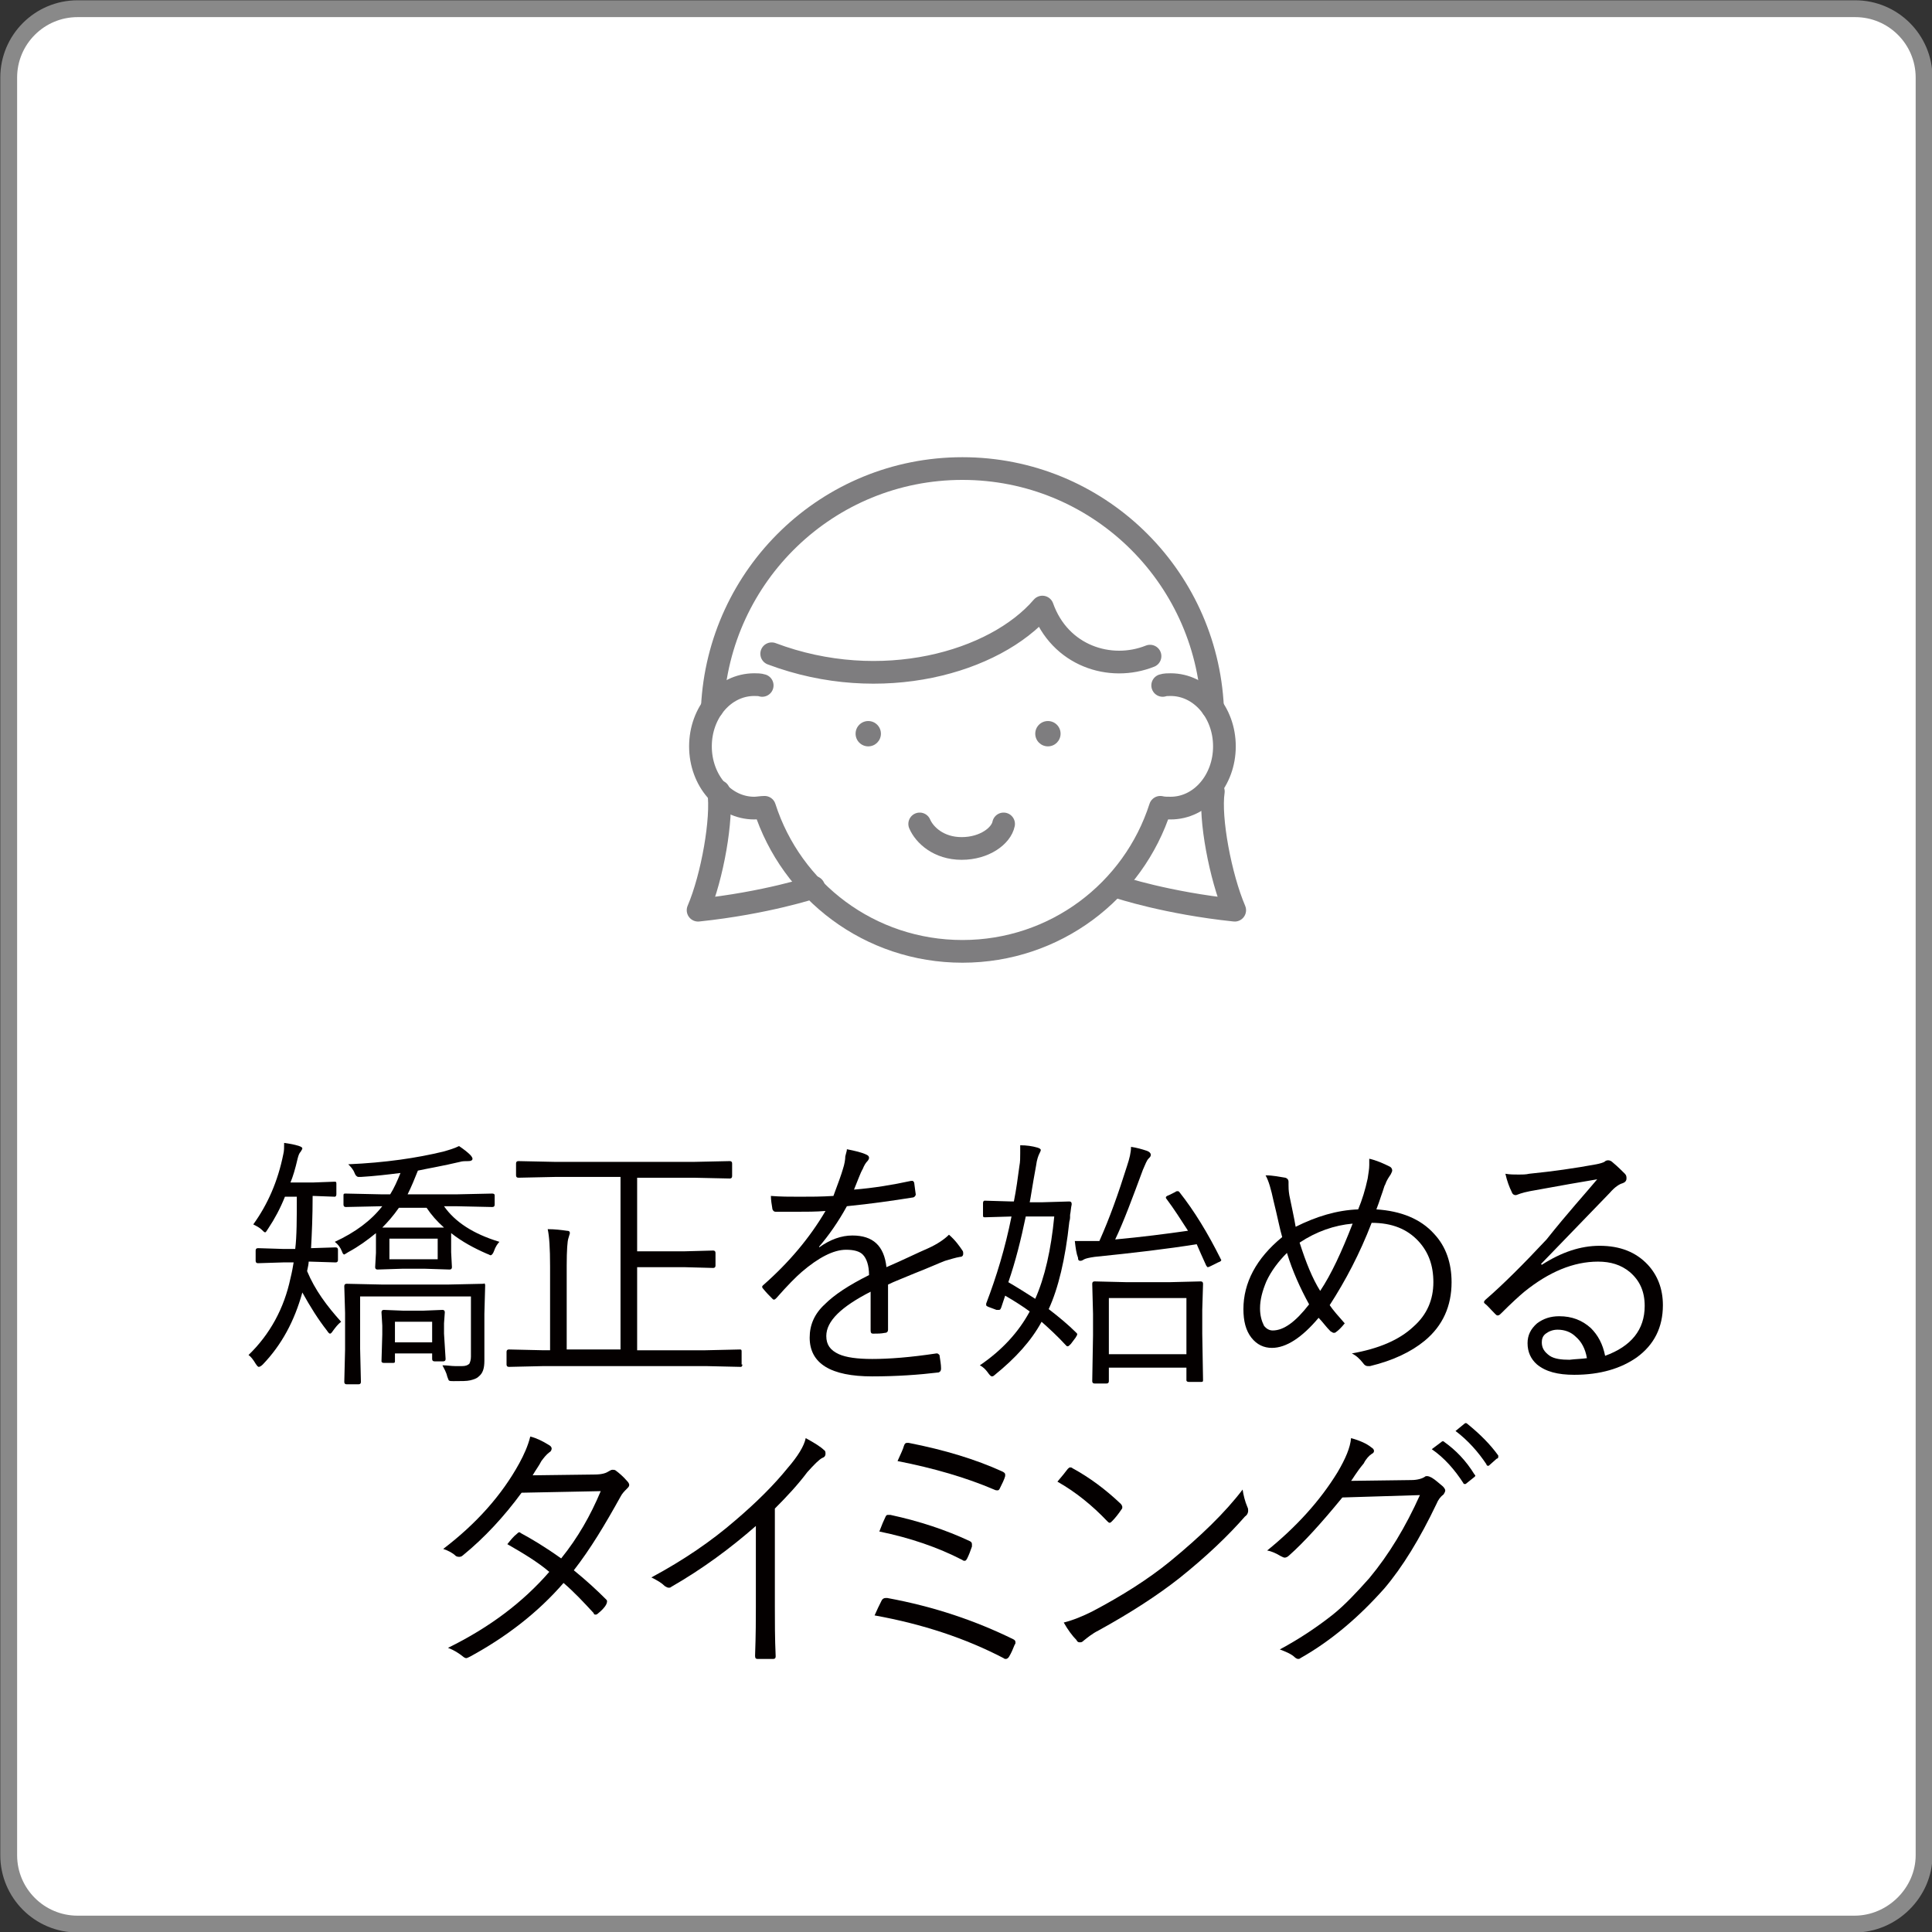 <?xml version="1.0" encoding="utf-8"?>
<!-- Generator: Adobe Illustrator 27.7.0, SVG Export Plug-In . SVG Version: 6.00 Build 0)  -->
<svg version="1.1" id="レイヤー_1" xmlns="http://www.w3.org/2000/svg" xmlns:xlink="http://www.w3.org/1999/xlink" x="0px"
	 y="0px" viewBox="0 0 244.1 244.1" style="enable-background:new 0 0 244.1 244.1;" xml:space="preserve">
<rect x="0" y="0" width="244.1" height="244.1" fill="#333333" stroke="none"/>
<style type="text/css">
	.st0{fill:#FFFFFF;stroke:#898989;stroke-width:2.126;stroke-miterlimit:10;}
	.st1{fill:#040000;}
	.st2{fill:none;stroke:#7E7D7F;stroke-width:2.868;stroke-linecap:round;stroke-linejoin:round;stroke-miterlimit:10;}
	.st3{fill:#7E7D7F;}
</style>
<path class="st0" d="M234.3,243.1H9.8c-4.8,0-8.7-3.9-8.7-8.7V9.8C1.1,5,5,1.1,9.8,1.1h224.6c4.8,0,8.7,3.9,8.7,8.7v224.6
	C243.1,239.1,239.1,243.1,234.3,243.1z"/>
<g>
	<path class="st1" d="M43.1,167c-0.4,0.3-0.7,0.7-1,1.1c-0.2,0.3-0.3,0.4-0.4,0.4s-0.2-0.1-0.4-0.4c-1.1-1.4-2.1-3-3.1-4.8
		c-1,3.6-2.6,6.6-5,9.1c-0.2,0.2-0.4,0.3-0.5,0.3c-0.1,0-0.2-0.1-0.4-0.4c-0.3-0.5-0.6-0.9-0.9-1.1c2.7-2.6,4.5-5.9,5.3-9.7
		c0.2-0.8,0.3-1.4,0.4-2h-1.3l-3.2,0.1c-0.2,0-0.3-0.1-0.3-0.3v-1.3c0-0.2,0.1-0.3,0.3-0.3l3.2,0.1h1.5c0.2-1.6,0.2-3.8,0.2-6.6H36
		c-0.6,1.5-1.3,2.8-2.1,4c-0.2,0.3-0.3,0.5-0.4,0.5c-0.1,0-0.2-0.1-0.4-0.3c-0.3-0.3-0.7-0.5-1.1-0.7c1.8-2.5,3.1-5.4,3.8-8.9
		c0.1-0.4,0.1-0.8,0.1-1.4c0.7,0.1,1.3,0.2,1.9,0.4c0.3,0.1,0.4,0.2,0.4,0.3c0,0.1-0.1,0.2-0.2,0.4c-0.2,0.2-0.3,0.5-0.4,0.9
		c-0.3,1.3-0.6,2.3-0.9,3h2.9l2.7-0.1c0.2,0,0.2,0.1,0.2,0.3v1.3c0,0.2-0.1,0.3-0.2,0.3l-2.7-0.1h-0.1c0,2.6-0.1,4.8-0.2,6.6
		l3.1-0.1c0.2,0,0.3,0.1,0.3,0.3v1.3c0,0.2-0.1,0.3-0.3,0.3l-3.2-0.1H39c0,0.3-0.1,0.7-0.2,1.2C39.8,163,41.3,165,43.1,167z
		 M63.1,156.9c-0.2,0.2-0.5,0.6-0.7,1.2c-0.1,0.3-0.3,0.5-0.4,0.5c-0.1,0-0.2-0.1-0.5-0.2c-1.6-0.7-3.1-1.5-4.5-2.6v2.4l0.1,1.9
		c0,0.2-0.1,0.3-0.3,0.3l-3.1-0.1h-2.9l-3.1,0.1c-0.2,0-0.3-0.1-0.3-0.3l0.1-1.8v-1.2l0-1.3c-1.1,0.9-2.2,1.7-3.5,2.4
		c-0.3,0.2-0.5,0.3-0.5,0.3c-0.1,0-0.2-0.1-0.3-0.4c-0.2-0.5-0.5-0.9-0.9-1.2c2.6-1.2,4.6-2.7,6-4.5l-4.6,0.1
		c-0.2,0-0.3-0.1-0.3-0.3v-1.2c0-0.2,0.1-0.2,0.3-0.2l4.6,0.1h1c0.5-0.8,0.9-1.7,1.3-2.7c-1.6,0.2-3.3,0.4-5,0.5c-0.1,0-0.2,0-0.3,0
		c-0.2,0-0.4-0.2-0.5-0.5c-0.2-0.5-0.5-0.8-0.8-1.1c4.7-0.2,8.7-0.8,12-1.6c0.7-0.2,1.4-0.4,2-0.7c0.6,0.4,1.1,0.8,1.4,1.1
		c0.2,0.2,0.3,0.4,0.3,0.5c0,0.2-0.2,0.3-0.5,0.3c-0.4,0-0.8,0-1.1,0.1c-2.1,0.5-3.9,0.8-5.3,1.1c-0.4,1-0.8,2-1.3,3h6.1l4.6-0.1
		c0.2,0,0.3,0.1,0.3,0.2v1.2c0,0.2-0.1,0.3-0.3,0.3l-4.6-0.1h-1.5C57.5,154.4,59.8,155.9,63.1,156.9z M61.3,162.4l-0.1,3.6v1.8
		l0,4.1c0,1-0.2,1.6-0.7,2c-0.3,0.3-0.7,0.4-1.1,0.5c-0.4,0.1-1.1,0.1-2.1,0.1c-0.3,0-0.5,0-0.6-0.1c0,0-0.1-0.2-0.2-0.5
		c-0.1-0.5-0.4-1-0.6-1.4c0.6,0,1.1,0.1,1.6,0.1c0.3,0,0.6,0,0.9,0c0.4,0,0.7-0.1,0.9-0.3c0.1-0.2,0.2-0.5,0.2-0.9v-7.6H45.5v6.6
		l0.1,4.2c0,0.2-0.1,0.3-0.3,0.3h-1.5c-0.2,0-0.3-0.1-0.3-0.3l0.1-4.1v-4.6l-0.1-3.4c0-0.2,0.1-0.3,0.3-0.3l4.6,0.1h8.1l4.6-0.1
		C61.2,162.1,61.3,162.2,61.3,162.4z M56.1,155.1c-0.9-0.8-1.6-1.6-2.2-2.5h-3.5c-0.7,1-1.4,1.8-2.1,2.5c0.3,0,1.1,0,2.5,0h2.9
		C55,155.1,55.7,155.1,56.1,155.1z M56.3,171.7c0,0.2-0.1,0.3-0.3,0.3h-1.1c-0.2,0-0.3-0.1-0.3-0.3V171h-4.7v1
		c0,0.2-0.1,0.2-0.3,0.2h-1.1c-0.2,0-0.3-0.1-0.3-0.2l0.1-3.4v-1.1l-0.1-1.7c0-0.2,0.1-0.3,0.3-0.3l2.5,0.1h2.4l2.5-0.1
		c0.2,0,0.3,0.1,0.3,0.3l-0.1,1.4v1.3L56.3,171.7z M55.3,159.1v-2.6h-6.1v2.6H55.3z M54.6,169.6V167h-4.7v2.6H54.6z"/>
	<path class="st1" d="M93.8,172.4c0,0.2-0.1,0.3-0.2,0.3l-4.4-0.1H68.7l-4.4,0.1c-0.2,0-0.3-0.1-0.3-0.3v-1.6c0-0.2,0.1-0.3,0.3-0.3
		l4.4,0.1h0.8V160c0-2.3-0.1-3.8-0.3-4.7c0.9,0,1.7,0.1,2.4,0.2c0.3,0,0.4,0.1,0.4,0.3c0,0.1-0.1,0.3-0.2,0.7
		c-0.1,0.3-0.2,1.4-0.2,3.4v10.6h6.8v-21.8h-8.2l-4.7,0.1c-0.2,0-0.3-0.1-0.3-0.3V147c0-0.2,0.1-0.3,0.3-0.3l4.7,0.1h17.4l4.6-0.1
		c0.2,0,0.3,0.1,0.3,0.3v1.6c0,0.2-0.1,0.3-0.3,0.3l-4.6-0.1h-7.1v9.3h5.9l3.7-0.1c0.2,0,0.3,0.1,0.3,0.3v1.6c0,0.2-0.1,0.3-0.3,0.3
		l-3.7-0.1h-5.9v10.5h8.6l4.4-0.1c0.2,0,0.2,0.1,0.2,0.3V172.4z"/>
	<path class="st1" d="M107,145.2c1,0.2,1.9,0.4,2.5,0.7c0.2,0.1,0.3,0.2,0.3,0.4c0,0.1-0.1,0.3-0.2,0.4c-0.2,0.2-0.4,0.5-0.6,1
		c-0.3,0.5-0.6,1.4-1.1,2.6c2.5-0.2,4.9-0.6,7.2-1.1c0.1,0,0.2,0,0.2,0c0.1,0,0.1,0.1,0.2,0.2c0.1,0.9,0.2,1.4,0.2,1.5
		c0,0.2-0.2,0.4-0.4,0.4c-2.5,0.4-5.3,0.8-8.3,1.1c-1.1,2-2.3,3.7-3.5,5.1l0,0.1c1.4-1,2.8-1.5,4.2-1.5c2.6,0,4,1.3,4.3,4
		c2.1-0.9,3.9-1.8,5.3-2.4c1.1-0.5,2-1.1,2.6-1.7c0.8,0.7,1.3,1.4,1.7,2c0.1,0.1,0.1,0.3,0.1,0.4c0,0.2-0.1,0.4-0.4,0.4
		c-0.6,0.1-1.2,0.3-1.9,0.5c-0.8,0.3-2.1,0.9-3.9,1.6c-1.4,0.6-2.5,1-3.3,1.4v5.7c0,0.2-0.1,0.4-0.4,0.4c-0.5,0.1-0.9,0.1-1.5,0.1
		c-0.2,0-0.3-0.1-0.3-0.4c0-2.1,0-3.7,0-4.9c-3.7,1.9-5.6,3.7-5.6,5.6c0,1.1,0.5,1.8,1.6,2.3c0.9,0.4,2.3,0.6,4.2,0.6
		c2.1,0,4.8-0.2,8.1-0.7c0,0,0.1,0,0.1,0c0.1,0,0.2,0.1,0.3,0.2c0.1,0.7,0.2,1.2,0.2,1.7c0,0.3-0.1,0.4-0.3,0.5
		c-2.5,0.3-5.3,0.5-8.4,0.5c-5.2,0-7.9-1.6-7.9-4.9c0-1.6,0.6-3,1.9-4.2c1.2-1.2,3-2.4,5.6-3.7c0-1.2-0.3-2.1-0.8-2.6
		c-0.4-0.4-1.1-0.6-2.1-0.6c-1.6,0-3.5,1-5.6,2.8c-0.7,0.6-1.8,1.7-3.2,3.3c-0.1,0.1-0.2,0.2-0.3,0.2c-0.1,0-0.1,0-0.2-0.1
		c-0.4-0.4-0.8-0.8-1.2-1.3c-0.1-0.1-0.1-0.2-0.1-0.2c0-0.1,0-0.1,0.1-0.2c3.3-2.9,5.9-6,7.9-9.4c-1.2,0.1-2.4,0.1-3.7,0.1
		c-0.8,0-1.7,0-2.6,0c-0.2,0-0.3-0.1-0.4-0.3c-0.1-0.6-0.2-1.2-0.2-1.7c1.2,0.1,2.4,0.1,3.6,0.1c1.4,0,2.8,0,4.3-0.1
		c0.6-1.6,1-2.7,1.2-3.4c0.2-0.6,0.3-1.2,0.3-1.6C107,145.4,107,145.3,107,145.2z"/>
	<path class="st1" d="M136,168.4c0.1,0.1,0.1,0.1,0.1,0.2c0,0.1-0.1,0.2-0.2,0.4l-0.6,0.8c-0.2,0.2-0.3,0.3-0.4,0.3
		c-0.1,0-0.1,0-0.2-0.1c-1.1-1.2-2.2-2.2-3.1-3c-1.3,2.4-3.3,4.6-5.9,6.7c-0.2,0.2-0.3,0.2-0.4,0.2c-0.1,0-0.3-0.2-0.5-0.5
		c-0.3-0.4-0.6-0.7-1-0.9c2.8-1.9,4.9-4.2,6.3-6.8c-0.8-0.6-1.9-1.3-3.1-2l-0.5,1.5c-0.1,0.2-0.1,0.3-0.3,0.3c-0.1,0-0.2,0-0.3,0
		l-0.8-0.3c-0.3-0.1-0.5-0.2-0.5-0.3c0,0,0-0.1,0-0.2c1.3-3.4,2.4-7,3.2-11l-3.4,0.1c-0.2,0-0.2-0.1-0.2-0.3V152
		c0-0.2,0.1-0.3,0.2-0.3l3.4,0.1h0.3c0.3-1.5,0.5-3,0.7-4.5c0.1-0.5,0.1-1,0.1-1.6c0-0.3,0-0.7,0-1c0.8,0,1.5,0.1,2.2,0.3
		c0.3,0.1,0.4,0.2,0.4,0.3c0,0.1-0.1,0.3-0.2,0.5c-0.1,0.2-0.3,0.7-0.4,1.5c-0.5,2.7-0.7,4.2-0.8,4.6h1.6l3.4-0.1
		c0.2,0,0.3,0.1,0.3,0.3c0,0,0,0,0,0.1c-0.1,0.4-0.1,0.8-0.2,1.3c0,0.1,0,0.2,0,0.3c0,0.3-0.1,0.5-0.1,0.6c-0.5,4.7-1.4,8.4-2.6,11
		C133.8,166.4,135,167.4,136,168.4z M133.2,153.7h-3.6c-0.6,2.9-1.3,5.7-2.2,8.3c1.2,0.7,2.3,1.4,3.4,2.1
		C132,161.4,132.8,157.9,133.2,153.7z M154.2,159c0,0.1,0.1,0.1,0.1,0.2c0,0.1-0.1,0.2-0.4,0.3l-0.8,0.4c-0.2,0.1-0.4,0.2-0.5,0.2
		c-0.1,0-0.1-0.1-0.2-0.2c-0.5-1.1-0.9-2-1.2-2.7c-3.7,0.6-8,1.1-12.9,1.6c-0.7,0.1-1.1,0.2-1.3,0.3c-0.2,0.1-0.3,0.2-0.5,0.2
		c-0.2,0-0.3-0.1-0.3-0.4c-0.2-0.5-0.3-1.2-0.4-2.1c0.6,0,1.1,0,1.6,0c0.6,0,1,0,1.5,0c1.3-2.9,2.4-6,3.5-9.5
		c0.3-0.9,0.5-1.7,0.5-2.4c0.7,0.1,1.4,0.3,2,0.5c0.3,0.1,0.5,0.3,0.5,0.5s-0.1,0.3-0.3,0.5c-0.2,0.2-0.4,0.7-0.7,1.4
		c-1.3,3.5-2.4,6.5-3.5,8.8c3.3-0.3,6.4-0.7,9.2-1.1c-0.9-1.4-1.8-2.8-2.7-4c-0.1-0.1-0.1-0.2-0.1-0.2c0-0.1,0.1-0.2,0.4-0.3
		l0.8-0.4c0.1-0.1,0.2-0.1,0.3-0.1s0.1,0,0.2,0.1C150.9,153,152.6,155.8,154.2,159z M152,174.4c0,0.2-0.1,0.2-0.3,0.2h-1.5
		c-0.2,0-0.3-0.1-0.3-0.2v-1.6h-9.8v1.7c0,0.2-0.1,0.3-0.3,0.3h-1.5c-0.2,0-0.3-0.1-0.3-0.3l0.1-5.8v-2.7l-0.1-3.8
		c0-0.2,0.1-0.3,0.3-0.3l4.1,0.1h5.3l4-0.1c0.2,0,0.3,0.1,0.3,0.3l-0.1,3.3v3L152,174.4z M149.9,171.1V164h-9.8v7.1H149.9z"/>
	<path class="st1" d="M171.6,152.8c0.5-1.2,0.9-2.5,1.2-3.9c0.1-0.7,0.2-1.2,0.2-1.7c0-0.3,0-0.5,0-0.8c0.9,0.2,1.8,0.6,2.6,1
		c0.2,0.1,0.3,0.3,0.3,0.5c0,0.1-0.1,0.3-0.2,0.5c-0.2,0.3-0.5,0.7-0.7,1.3c-0.1,0.1-0.2,0.6-0.5,1.4c-0.2,0.6-0.4,1.2-0.6,1.7
		c3.1,0.2,5.6,1.2,7.3,3.1c1.5,1.6,2.2,3.7,2.2,6.1c0,3-1.1,5.5-3.4,7.4c-1.7,1.4-4,2.5-6.9,3.2c-0.1,0-0.2,0-0.3,0
		c-0.2,0-0.4-0.1-0.6-0.4c-0.4-0.5-0.8-0.9-1.4-1.2c3.4-0.6,6-1.7,7.8-3.4c1.7-1.5,2.5-3.4,2.5-5.6c0-2.1-0.6-3.8-1.9-5.2
		c-1.4-1.5-3.3-2.3-5.9-2.3c-1.5,3.9-3.3,7.3-5.3,10.4c0.4,0.6,1.1,1.4,1.9,2.3c-0.4,0.5-0.8,0.9-1.1,1.1c-0.1,0.1-0.2,0.1-0.3,0.1
		c-0.1,0-0.2-0.1-0.4-0.2c-0.6-0.6-1-1.2-1.5-1.7c-2.1,2.5-4.1,3.8-5.9,3.8c-1,0-1.9-0.4-2.6-1.3c-0.7-0.9-1-2.1-1-3.6
		c0-3.3,1.6-6.4,4.9-9.1c-0.3-1-0.6-2.6-1.1-4.6c-0.3-1.4-0.6-2.5-1-3.2c1,0,1.8,0.2,2.5,0.3c0.3,0.1,0.4,0.3,0.4,0.5
		c0,0,0,0.1,0,0.2s0,0.2,0,0.2c0,0.3,0,0.7,0.1,1.3c0.3,1.5,0.6,2.8,0.8,4C166.3,153.7,168.9,152.9,171.6,152.8z M162.6,158.3
		c-1.1,1.1-2,2.3-2.6,3.6c-0.5,1.2-0.8,2.3-0.8,3.4c0,0.9,0.2,1.6,0.5,2.2c0.3,0.4,0.7,0.6,1.1,0.6c1.4,0,2.9-1.1,4.6-3.3
		C164.3,162.8,163.3,160.6,162.6,158.3z M164.2,157c0.8,2.5,1.6,4.5,2.6,6.1c1.4-2.1,2.7-4.9,4.1-8.5
		C168.6,154.8,166.3,155.6,164.2,157z"/>
	<path class="st1" d="M201.8,149c-1.8,0.3-4.7,0.8-8.5,1.5c-0.5,0.1-0.9,0.2-1.2,0.3c-0.3,0.1-0.5,0.2-0.6,0.2
		c-0.2,0-0.4-0.1-0.5-0.4c-0.3-0.6-0.6-1.4-0.8-2.3c0.6,0.1,1.1,0.1,1.7,0.1c0.4,0,0.9,0,1.3-0.1c3-0.3,5.8-0.7,8.5-1.2
		c0.5-0.1,0.8-0.2,1-0.3c0.2-0.2,0.4-0.2,0.5-0.2c0.2,0,0.4,0.1,0.6,0.3c0.6,0.5,1.1,1,1.5,1.4c0.2,0.2,0.2,0.4,0.2,0.6
		c0,0.3-0.2,0.5-0.5,0.6c-0.4,0.1-1,0.5-1.6,1.2c-3.1,3.2-6,6.2-8.7,9l0.1,0.1c2.5-1.6,4.9-2.4,7.3-2.4c2.6,0,4.6,0.8,6.1,2.4
		c1.2,1.3,1.9,3,1.9,5.1c0,2.8-1.1,5-3.3,6.6c-2,1.4-4.6,2.2-7.9,2.2c-2.1,0-3.6-0.4-4.7-1.3c-0.8-0.7-1.2-1.6-1.2-2.7
		c0-1,0.4-1.8,1.2-2.5c0.8-0.6,1.7-0.9,2.8-0.9c1.6,0,2.9,0.5,4,1.5c0.9,0.9,1.5,2,1.8,3.5c3.3-1.2,5-3.3,5-6.3
		c0-1.8-0.6-3.2-1.9-4.3c-1.1-0.9-2.4-1.3-4-1.3c-3.1,0-6.2,1.3-9.3,3.8c-0.6,0.5-1.6,1.4-3,2.8c-0.2,0.2-0.3,0.2-0.4,0.2
		c-0.1,0-0.2-0.1-0.3-0.2c-0.6-0.6-1-1.1-1.3-1.3c-0.1-0.1-0.1-0.1-0.1-0.2c0-0.1,0.1-0.2,0.2-0.3c2.2-1.9,4.8-4.5,7.7-7.6
		C198.1,153.2,200.3,150.8,201.8,149z M200.5,171.6c-0.2-1.2-0.7-2.1-1.4-2.7c-0.6-0.6-1.4-0.9-2.3-0.9c-0.6,0-1.1,0.2-1.5,0.5
		c-0.4,0.3-0.5,0.7-0.5,1.1c0,0.7,0.3,1.2,1,1.7c0.6,0.4,1.5,0.5,2.5,0.5C199.1,171.7,199.8,171.7,200.5,171.6z"/>
	<path class="st1" d="M72.5,198.4c1.6,1.3,2.9,2.5,4.1,3.7c0.1,0.1,0.1,0.2,0.1,0.2s0,0.2-0.1,0.4c-0.2,0.4-0.6,0.8-1.1,1.2
		c-0.1,0.1-0.2,0.1-0.3,0.1c-0.1,0-0.2-0.1-0.2-0.2c-1.2-1.3-2.4-2.6-3.8-3.8c-3.2,3.7-7.2,6.8-11.8,9.3c-0.2,0.1-0.4,0.2-0.5,0.2
		c-0.1,0-0.3-0.1-0.4-0.2c-0.5-0.4-1.1-0.8-1.9-1.1c5.3-2.6,9.5-5.8,12.8-9.6c-1.4-1.2-3.2-2.3-5.3-3.5c0.4-0.5,0.8-1,1.2-1.3
		c0.1-0.1,0.2-0.2,0.3-0.2c0.1,0,0.1,0,0.2,0.1c1.3,0.7,3,1.7,5.1,3.2c2.1-2.6,3.7-5.4,5-8.5l-10,0.2c-2.2,3-4.7,5.7-7.4,7.9
		c-0.2,0.2-0.4,0.2-0.5,0.2c-0.1,0-0.2,0-0.4-0.1c-0.4-0.4-1-0.7-1.6-0.9c4.2-3.2,7.4-6.8,9.6-10.8c0.6-1.1,1.1-2.2,1.4-3.4
		c0.8,0.2,1.6,0.6,2.4,1.1c0.2,0.1,0.3,0.3,0.3,0.4c0,0.2-0.1,0.4-0.3,0.5c-0.4,0.3-0.7,0.7-1,1.1c-0.3,0.6-0.7,1.1-1.1,1.8l7.8-0.1
		c1,0,1.5-0.2,1.8-0.4c0.2-0.1,0.3-0.2,0.5-0.2c0.1,0,0.3,0,0.4,0.1c0.4,0.3,0.9,0.7,1.5,1.4c0.1,0.1,0.2,0.3,0.2,0.4
		c0,0.2-0.1,0.3-0.3,0.5c-0.3,0.3-0.6,0.6-0.8,1C76.4,192.7,74.6,195.7,72.5,198.4z"/>
	<path class="st1" d="M97.9,190.6V203c0,1.9,0,4,0.1,6.2c0,0,0,0.1,0,0.1c0,0.2-0.1,0.3-0.3,0.3c-0.3,0-0.7,0-1,0c-0.3,0-0.7,0-1,0
		c-0.2,0-0.3-0.1-0.3-0.4c0.1-2.7,0.1-4.7,0.1-6.1v-10.3c-3.2,2.8-6.7,5.4-10.7,7.7c-0.1,0.1-0.2,0.1-0.3,0.1
		c-0.2,0-0.3-0.1-0.5-0.2c-0.4-0.4-0.9-0.7-1.7-1.1c4.1-2.2,7.6-4.6,10.6-7.2c2.7-2.3,4.9-4.5,6.6-6.6c1.3-1.5,2.1-2.8,2.3-3.8
		c1.1,0.6,1.9,1.1,2.3,1.5c0.2,0.1,0.2,0.3,0.2,0.5c0,0.2-0.1,0.4-0.4,0.5c-0.4,0.2-1,0.8-1.9,1.8
		C100.8,187.6,99.4,189.1,97.9,190.6z"/>
	<path class="st1" d="M110.5,204.1c0.3-0.7,0.6-1.3,0.9-1.9c0.1-0.2,0.3-0.3,0.5-0.3c0.1,0,0.1,0,0.2,0c6,1.1,11.2,2.9,15.9,5.2
		c0.2,0.1,0.3,0.2,0.3,0.4c0,0.1,0,0.2-0.1,0.3c-0.2,0.5-0.4,1-0.7,1.5c-0.1,0.2-0.3,0.3-0.4,0.3c-0.1,0-0.2,0-0.3-0.1
		C122,207,116.6,205.2,110.5,204.1z M111.1,193.5c0.3-0.8,0.6-1.5,0.8-1.9c0.1-0.2,0.2-0.2,0.3-0.2c0.1,0,0.1,0,0.3,0
		c3.7,0.8,7,1.9,10,3.3c0.2,0.1,0.3,0.2,0.3,0.4c0,0.1,0,0.2,0,0.3c-0.2,0.6-0.4,1.1-0.6,1.5c-0.1,0.2-0.2,0.3-0.3,0.3
		c-0.1,0-0.2,0-0.3-0.1C118.5,195.5,115,194.3,111.1,193.5z M113.4,184.6c0.4-0.9,0.7-1.5,0.8-1.9c0.1-0.3,0.2-0.4,0.4-0.4
		c0.1,0,0.1,0,0.2,0c4.6,0.9,8.5,2.1,11.8,3.6c0.2,0.1,0.4,0.2,0.4,0.4c0,0.1,0,0.1,0,0.2c-0.1,0.4-0.4,1-0.7,1.6
		c-0.1,0.2-0.2,0.2-0.3,0.2c-0.1,0-0.2,0-0.4-0.1C122.1,186.7,118,185.5,113.4,184.6z"/>
	<path class="st1" d="M133.6,187.2c0.6-0.7,1-1.2,1.3-1.6c0.1-0.1,0.2-0.2,0.3-0.2c0.1,0,0.2,0,0.3,0.1c2.2,1.2,4.2,2.7,6.1,4.5
		c0.1,0.1,0.2,0.3,0.2,0.4c0,0.1,0,0.2-0.1,0.3c-0.4,0.6-0.8,1.1-1.2,1.5c-0.1,0.1-0.2,0.2-0.3,0.2c-0.1,0-0.2-0.1-0.3-0.2
		C138,190.2,135.9,188.5,133.6,187.2z M134.4,205c1.2-0.3,2.4-0.8,3.6-1.4c3.8-2,7.1-4.1,9.8-6.3c3.9-3.2,7-6.2,9.2-9.1
		c0.1,0.7,0.3,1.5,0.6,2.2c0.1,0.2,0.1,0.3,0.1,0.5c0,0.2-0.1,0.5-0.4,0.7c-2.1,2.4-4.8,5-8.3,7.8c-2.8,2.2-6.2,4.4-10.2,6.6
		c-0.8,0.4-1.4,0.9-1.9,1.3c-0.2,0.2-0.3,0.2-0.5,0.2s-0.3-0.1-0.4-0.3C135.5,206.7,134.9,205.9,134.4,205z"/>
	<path class="st1" d="M170.7,187.1l7.6-0.1c0.8,0,1.4-0.2,1.7-0.4c0.1-0.1,0.2-0.1,0.3-0.1c0.2,0,0.4,0.1,0.6,0.2
		c0.5,0.3,0.9,0.7,1.4,1.1c0.2,0.2,0.3,0.4,0.3,0.5c0,0.2-0.1,0.3-0.2,0.5c-0.4,0.3-0.7,0.7-0.9,1.2c-2.1,4.4-4.3,8-6.6,10.7
		c-3.2,3.6-6.7,6.6-10.6,8.8c-0.1,0.1-0.2,0.1-0.3,0.1c-0.1,0-0.3-0.1-0.4-0.2c-0.4-0.4-1.1-0.7-1.9-1c2.6-1.4,4.8-2.9,6.7-4.4
		c1.5-1.2,3-2.8,4.6-4.6c2.5-3,4.6-6.5,6.4-10.5l-9.8,0.3c-2.7,3.3-4.9,5.7-6.7,7.3c-0.2,0.2-0.4,0.3-0.6,0.3
		c-0.1,0-0.3-0.1-0.5-0.2c-0.5-0.3-1.1-0.6-1.7-0.7c3.7-3,6.7-6.3,8.9-9.9c1-1.7,1.6-3.1,1.7-4.3c1.1,0.3,2,0.7,2.6,1.2
		c0.2,0.1,0.3,0.3,0.3,0.4c0,0.2-0.1,0.3-0.3,0.4c-0.3,0.2-0.7,0.6-1,1.2C171.3,186.1,170.9,186.9,170.7,187.1z M180.9,183.1
		l1.2-0.9c0.1-0.1,0.1-0.1,0.2-0.1c0.1,0,0.1,0,0.2,0.1c1.4,1,2.7,2.3,3.8,4.1c0,0,0.1,0.1,0.1,0.1c0,0.1,0,0.1-0.1,0.2l-1,0.8
		c-0.1,0.1-0.1,0.1-0.2,0.1c-0.1,0-0.2,0-0.2-0.1C183.8,185.7,182.5,184.2,180.9,183.1z M183.9,180.8l1.1-0.9
		c0.1-0.1,0.2-0.1,0.2-0.1s0.1,0,0.2,0.1c1.6,1.3,2.9,2.6,3.9,4c0,0.1,0,0.1,0,0.2c0,0.1-0.1,0.2-0.2,0.2l-0.9,0.8
		c-0.1,0.1-0.1,0.1-0.2,0.1c-0.1,0-0.2-0.1-0.2-0.2C186.8,183.5,185.5,182,183.9,180.8z"/>
</g>
<g>
	<path class="st2" d="M96.3,86.6c-0.3-0.1-0.7-0.1-1-0.1c-3.8,0-6.8,3.5-6.8,7.8c0,4.3,3,7.8,6.8,7.8c0.4,0,0.9-0.1,1.3-0.1
		c3.4,10.6,13.3,18.2,25,18.2s21.6-7.6,25-18.2c0.4,0.1,0.8,0.1,1.3,0.1c3.8,0,6.8-3.5,6.8-7.8c0-4.3-3-7.8-6.8-7.8
		c-0.3,0-0.7,0-1,0.1"/>
	<circle class="st3" cx="109.7" cy="92.7" r="1.6"/>
	<circle class="st3" cx="132.4" cy="92.7" r="1.6"/>
	<path class="st2" d="M126.8,104.1c-0.3,1.5-2.4,3.1-5.3,3.1s-4.7-1.7-5.3-3.1"/>
	<path class="st2" d="M145.3,82.9c-5,2-11.4,0-13.6-6.2c-6,7-20.4,11.1-34.2,5.9"/>
	<path class="st2" d="M90,89.4c0.8-16.8,14.6-30.2,31.6-30.2s30.8,13.4,31.6,30.2"/>
	<path class="st2" d="M90.8,100c0.5,3.4-0.8,10.8-2.6,15c8.6-0.9,14.6-2.9,14.6-2.9"/>
	<path class="st2" d="M153.3,100c-0.5,3.4,0.9,10.8,2.7,15c-8.6-0.9-14.6-2.9-14.6-2.9"/>
</g>
</svg>
